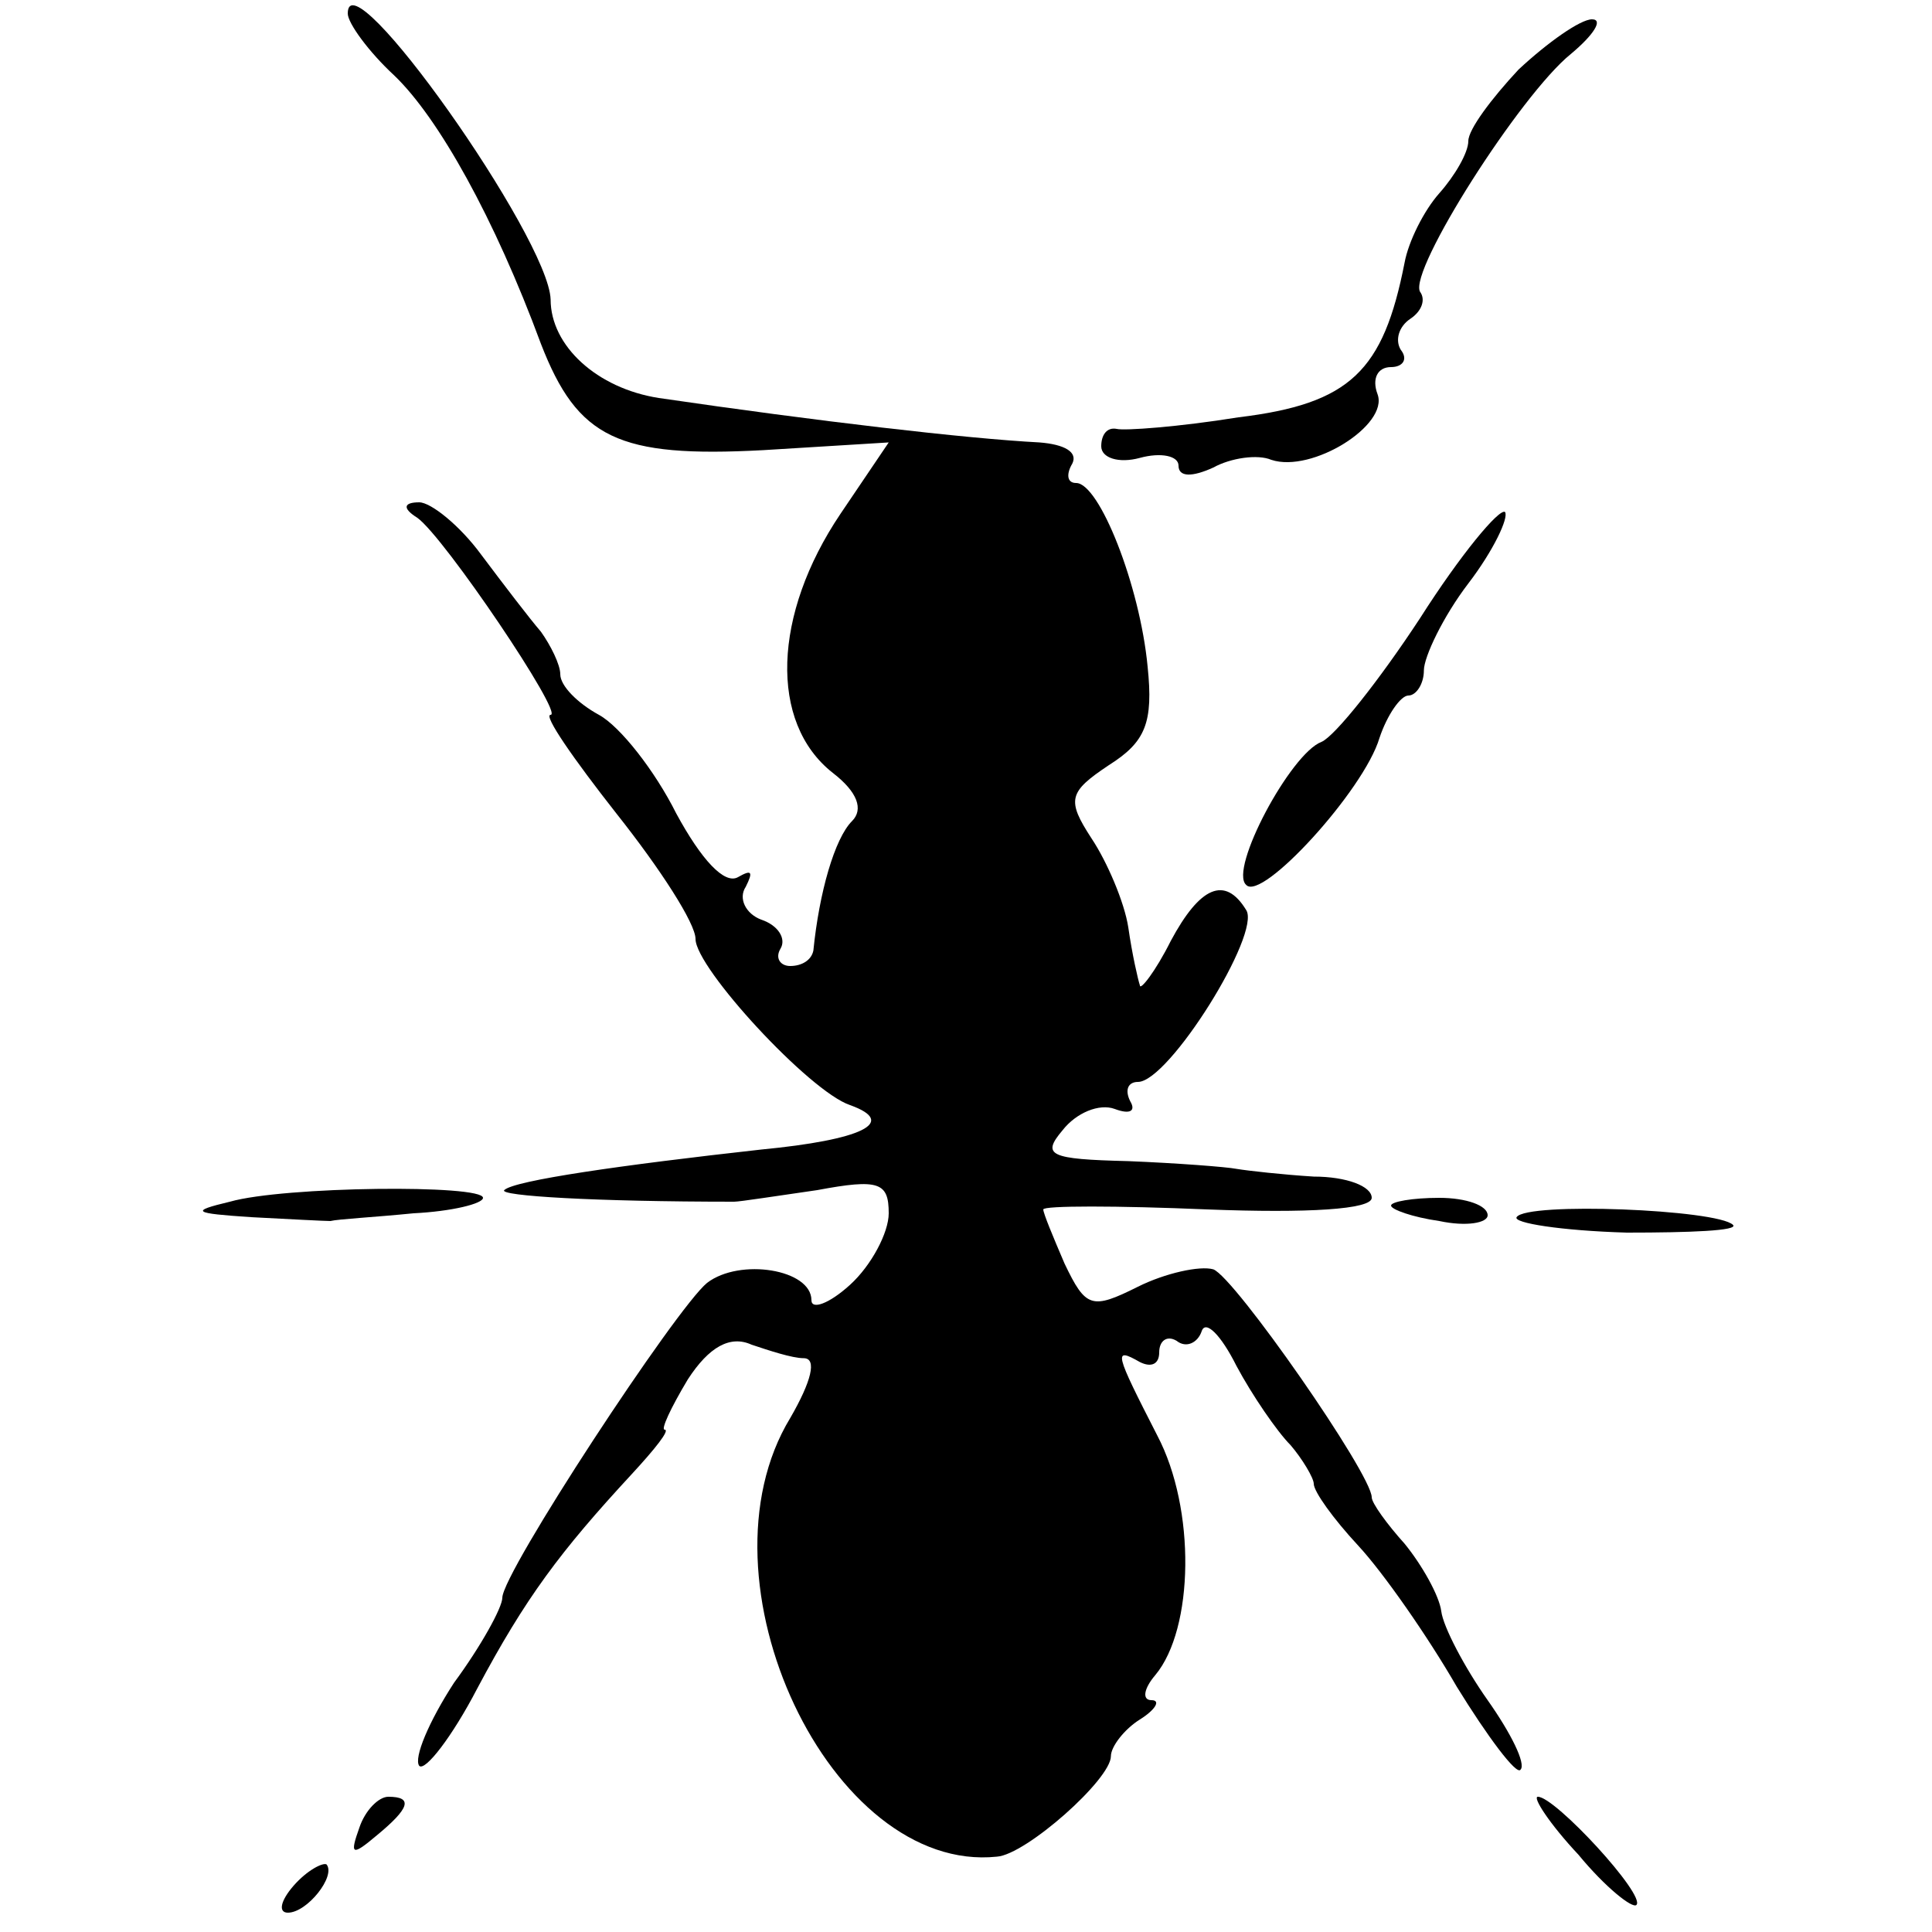 <?xml version="1.0" standalone="no"?>
<!DOCTYPE svg PUBLIC "-//W3C//DTD SVG 20010904//EN"
 "http://www.w3.org/TR/2001/REC-SVG-20010904/DTD/svg10.dtd">
<svg version="1.0" xmlns="http://www.w3.org/2000/svg"
 width="100pt" height="100pt" viewBox="0 0 100 100"
 preserveAspectRatio="xMidYMid meet">
<g transform="translate(0,100) scale(0.1,-0.1)"
fill="#000000" stroke="none">
<path d="M180 993 c0 -5 11 -20 24 -32 23 -22 52 -74 76 -139 19 -49 40 -59
115 -55 l65 4 -25 -37 c-35 -52 -37 -108 -4 -134 13 -10 16 -19 10 -25 -9 -9
-17 -37 -20 -67 -1 -5 -6 -8 -12 -8 -5 0 -8 4 -5 9 3 5 -1 12 -10 15 -8 3 -12
11 -8 17 4 8 3 9 -4 5 -7 -4 -19 9 -32 33 -11 22 -29 45 -40 51 -11 6 -20 15
-20 21 0 5 -5 15 -10 22 -6 7 -19 24 -31 40 -11 15 -26 27 -32 27 -8 0 -9 -3
-1 -8 14 -10 76 -102 69 -102 -4 0 12 -23 34 -51 23 -29 41 -57 41 -65 0 -15
59 -79 80 -86 25 -9 6 -18 -46 -23 -72 -8 -128 -16 -133 -21 -3 -3 47 -6 119
-6 3 0 22 3 43 6 32 6 37 4 37 -12 0 -10 -9 -27 -20 -37 -11 -10 -20 -13 -20
-8 0 16 -37 22 -54 9 -16 -13 -106 -150 -106 -163 0 -5 -11 -25 -25 -44 -13
-20 -21 -39 -18 -43 3 -3 17 15 30 40 25 47 43 71 80 111 12 13 20 23 17 23
-2 0 3 11 12 26 11 17 22 23 33 18 9 -3 21 -7 27 -7 7 0 4 -12 -7 -31 -51 -84
21 -236 107 -227 15 1 59 40 59 52 0 5 7 14 15 19 8 5 11 10 6 10 -5 0 -4 6 2
13 20 24 21 86 1 124 -22 43 -23 46 -9 38 6 -3 10 -1 10 5 0 6 4 9 9 6 5 -4
11 -1 13 5 2 6 10 -2 18 -18 8 -15 21 -34 28 -41 6 -7 12 -17 12 -20 0 -4 10
-18 23 -32 13 -14 36 -47 51 -73 16 -26 31 -46 33 -43 3 3 -5 19 -17 36 -12
17 -23 38 -24 46 -1 8 -10 24 -19 35 -9 10 -17 21 -17 24 0 12 -71 114 -82
118 -7 2 -25 -2 -39 -9 -24 -12 -27 -11 -38 12 -6 14 -11 26 -11 28 0 2 38 2
85 0 52 -2 85 0 85 6 0 6 -13 11 -30 11 -16 1 -34 3 -40 4 -5 1 -31 3 -56 4
-41 1 -45 3 -34 16 7 9 19 14 27 11 8 -3 11 -1 8 4 -3 6 -1 10 4 10 16 0 64
77 56 89 -11 18 -24 12 -39 -16 -8 -16 -16 -26 -16 -23 -1 3 -4 16 -6 30 -2
13 -11 34 -19 46 -13 20 -12 24 9 38 19 12 23 22 20 51 -4 42 -25 95 -37 95
-5 0 -5 5 -2 10 3 6 -4 10 -17 11 -38 2 -115 11 -197 23 -32 5 -56 27 -56 51
-1 32 -105 179 -105 148z"/>
<path d="M786 964 c-14 -15 -26 -31 -26 -37 0 -6 -7 -18 -15 -27 -8 -9 -16
-25 -18 -36 -11 -56 -28 -73 -86 -80 -31 -5 -59 -7 -63 -6 -5 1 -8 -3 -8 -9 0
-6 9 -9 20 -6 11 3 20 1 20 -4 0 -6 7 -6 18 -1 9 5 23 7 30 4 21 -7 61 18 55
34 -3 8 0 14 7 14 6 0 9 4 5 9 -3 5 -1 12 5 16 6 4 8 10 5 14 -6 11 52 102 78
123 12 10 17 18 11 18 -6 0 -23 -12 -38 -26z"/>
<path d="M735 680 c-21 -32 -44 -61 -51 -64 -16 -6 -48 -66 -39 -74 8 -9 61
49 69 76 4 12 11 22 15 22 4 0 8 6 8 13 0 7 10 28 23 45 13 17 21 34 19 37 -3
2 -23 -22 -44 -55z"/>
<path d="M119 378 c-21 -5 -19 -6 11 -8 19 -1 38 -2 41 -2 4 1 23 2 43 4 20 1
36 5 36 8 0 7 -103 6 -131 -2z"/>
<path d="M720 376 c0 -2 11 -6 25 -8 14 -3 25 -1 25 3 0 5 -11 9 -25 9 -14 0
-25 -2 -25 -4z"/>
<path d="M785 370 c-2 -3 23 -7 57 -8 33 0 58 1 55 4 -8 8 -107 12 -112 4z"/>
<path d="M186 54 c-5 -14 -4 -15 9 -4 17 14 19 20 6 20 -5 0 -12 -7 -15 -16z"/>
<path d="M817 40 c14 -17 28 -28 30 -26 5 5 -42 56 -51 56 -3 0 6 -14 21 -30z"/>
<path d="M152 24 c-7 -8 -8 -14 -3 -14 10 0 25 19 20 25 -2 1 -10 -3 -17 -11z"/>
</g>
</svg>
